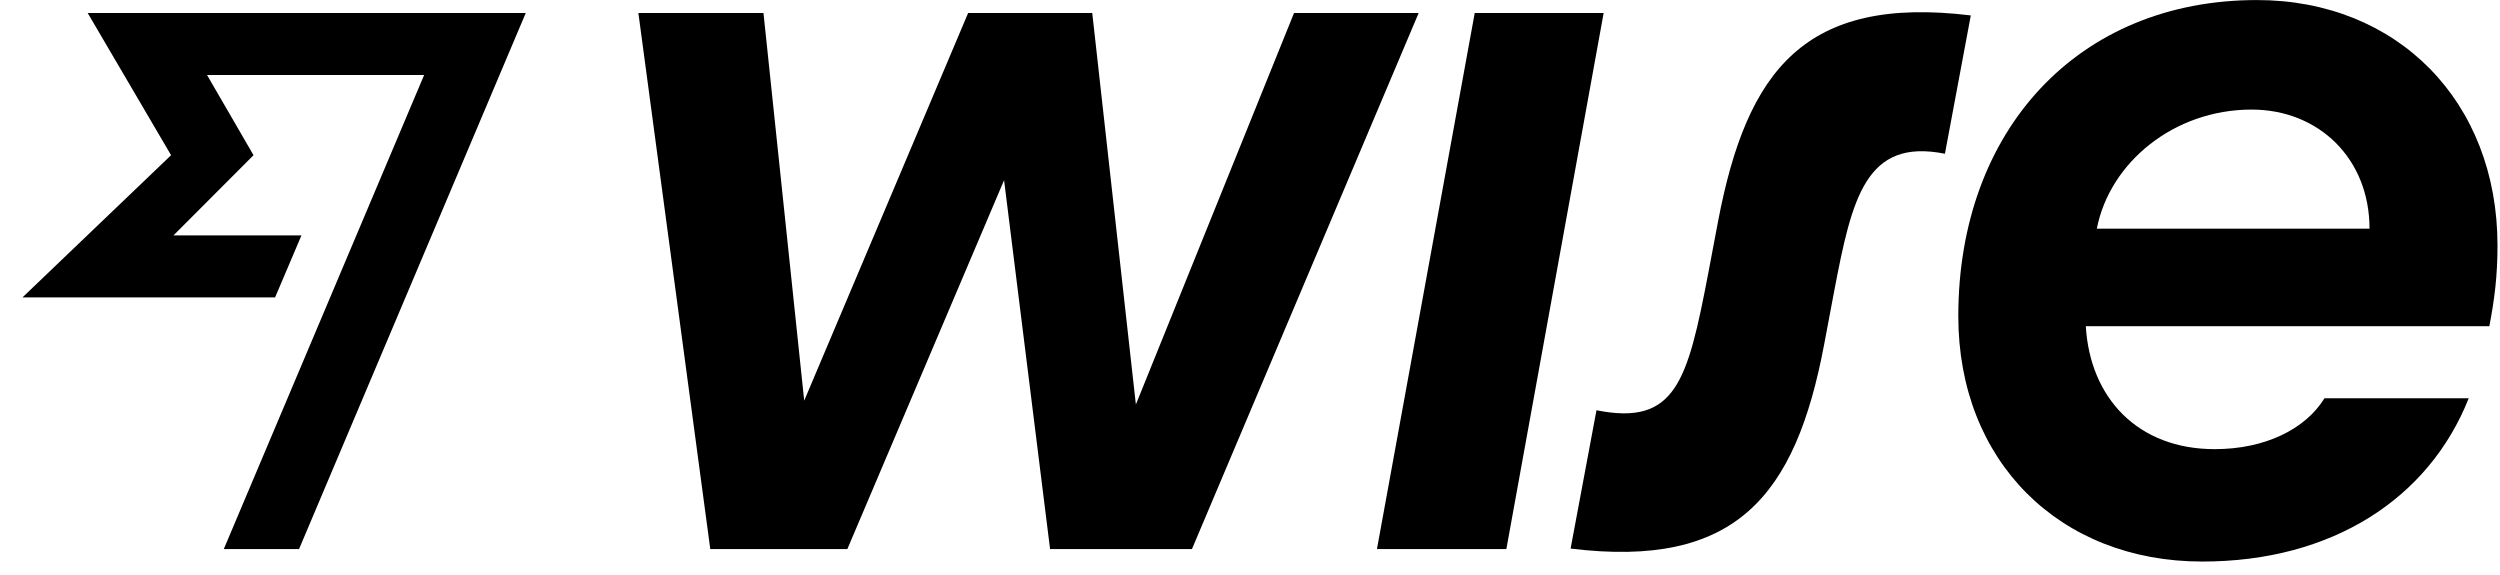 <svg xmlns="http://www.w3.org/2000/svg" width="100.0" height="23.0" viewBox="0.0 0.0 100.0 23.0" fill="none">
<path d="M99.9 9.82C99.9 4.056 95.893 0.002 90.276 0.002C83.125 0.002 78.332 5.209 78.332 12.644C78.332 18.447 82.377 22.462 88.09 22.462C93.286 22.462 97.158 19.945 98.749 15.93H92.979C92.212 17.178 90.582 17.966 88.589 17.966C85.521 17.966 83.604 15.93 83.432 13.048H99.574C99.785 11.953 99.9 11.011 99.9 9.82ZM83.873 9.147C84.39 6.496 86.959 4.383 90.065 4.383C92.749 4.383 94.781 6.342 94.781 9.147H83.873Z" fill="black" />
<path d="M62.824 21.943L63.859 16.41C67.023 17.044 67.502 15.257 68.326 10.953L68.729 8.821C69.879 2.807 72.199 -0.19 78.832 0.617L77.797 6.15C74.634 5.516 74.078 7.918 73.368 11.645L72.966 13.778C71.816 19.868 69.419 22.75 62.824 21.943Z" fill="black" />
<path d="M55.078 21.963L58.989 0.521H64.146L60.254 21.963H55.078Z" fill="black" />
<path d="M25.535 0.521H30.539L32.168 16.026L38.725 0.521H43.69L45.435 16.18L51.761 0.521H56.746L47.678 21.963H42.003L40.163 7.208L33.894 21.963H28.411L25.535 0.521Z" fill="black" />
<path d="M6.843 6.208L0.9 11.895H11.004L12.058 9.416H6.939L10.141 6.208L8.281 2.999H16.966L8.952 21.962H11.962L21.03 0.521H3.508L6.843 6.208Z" fill="black" />
</svg>